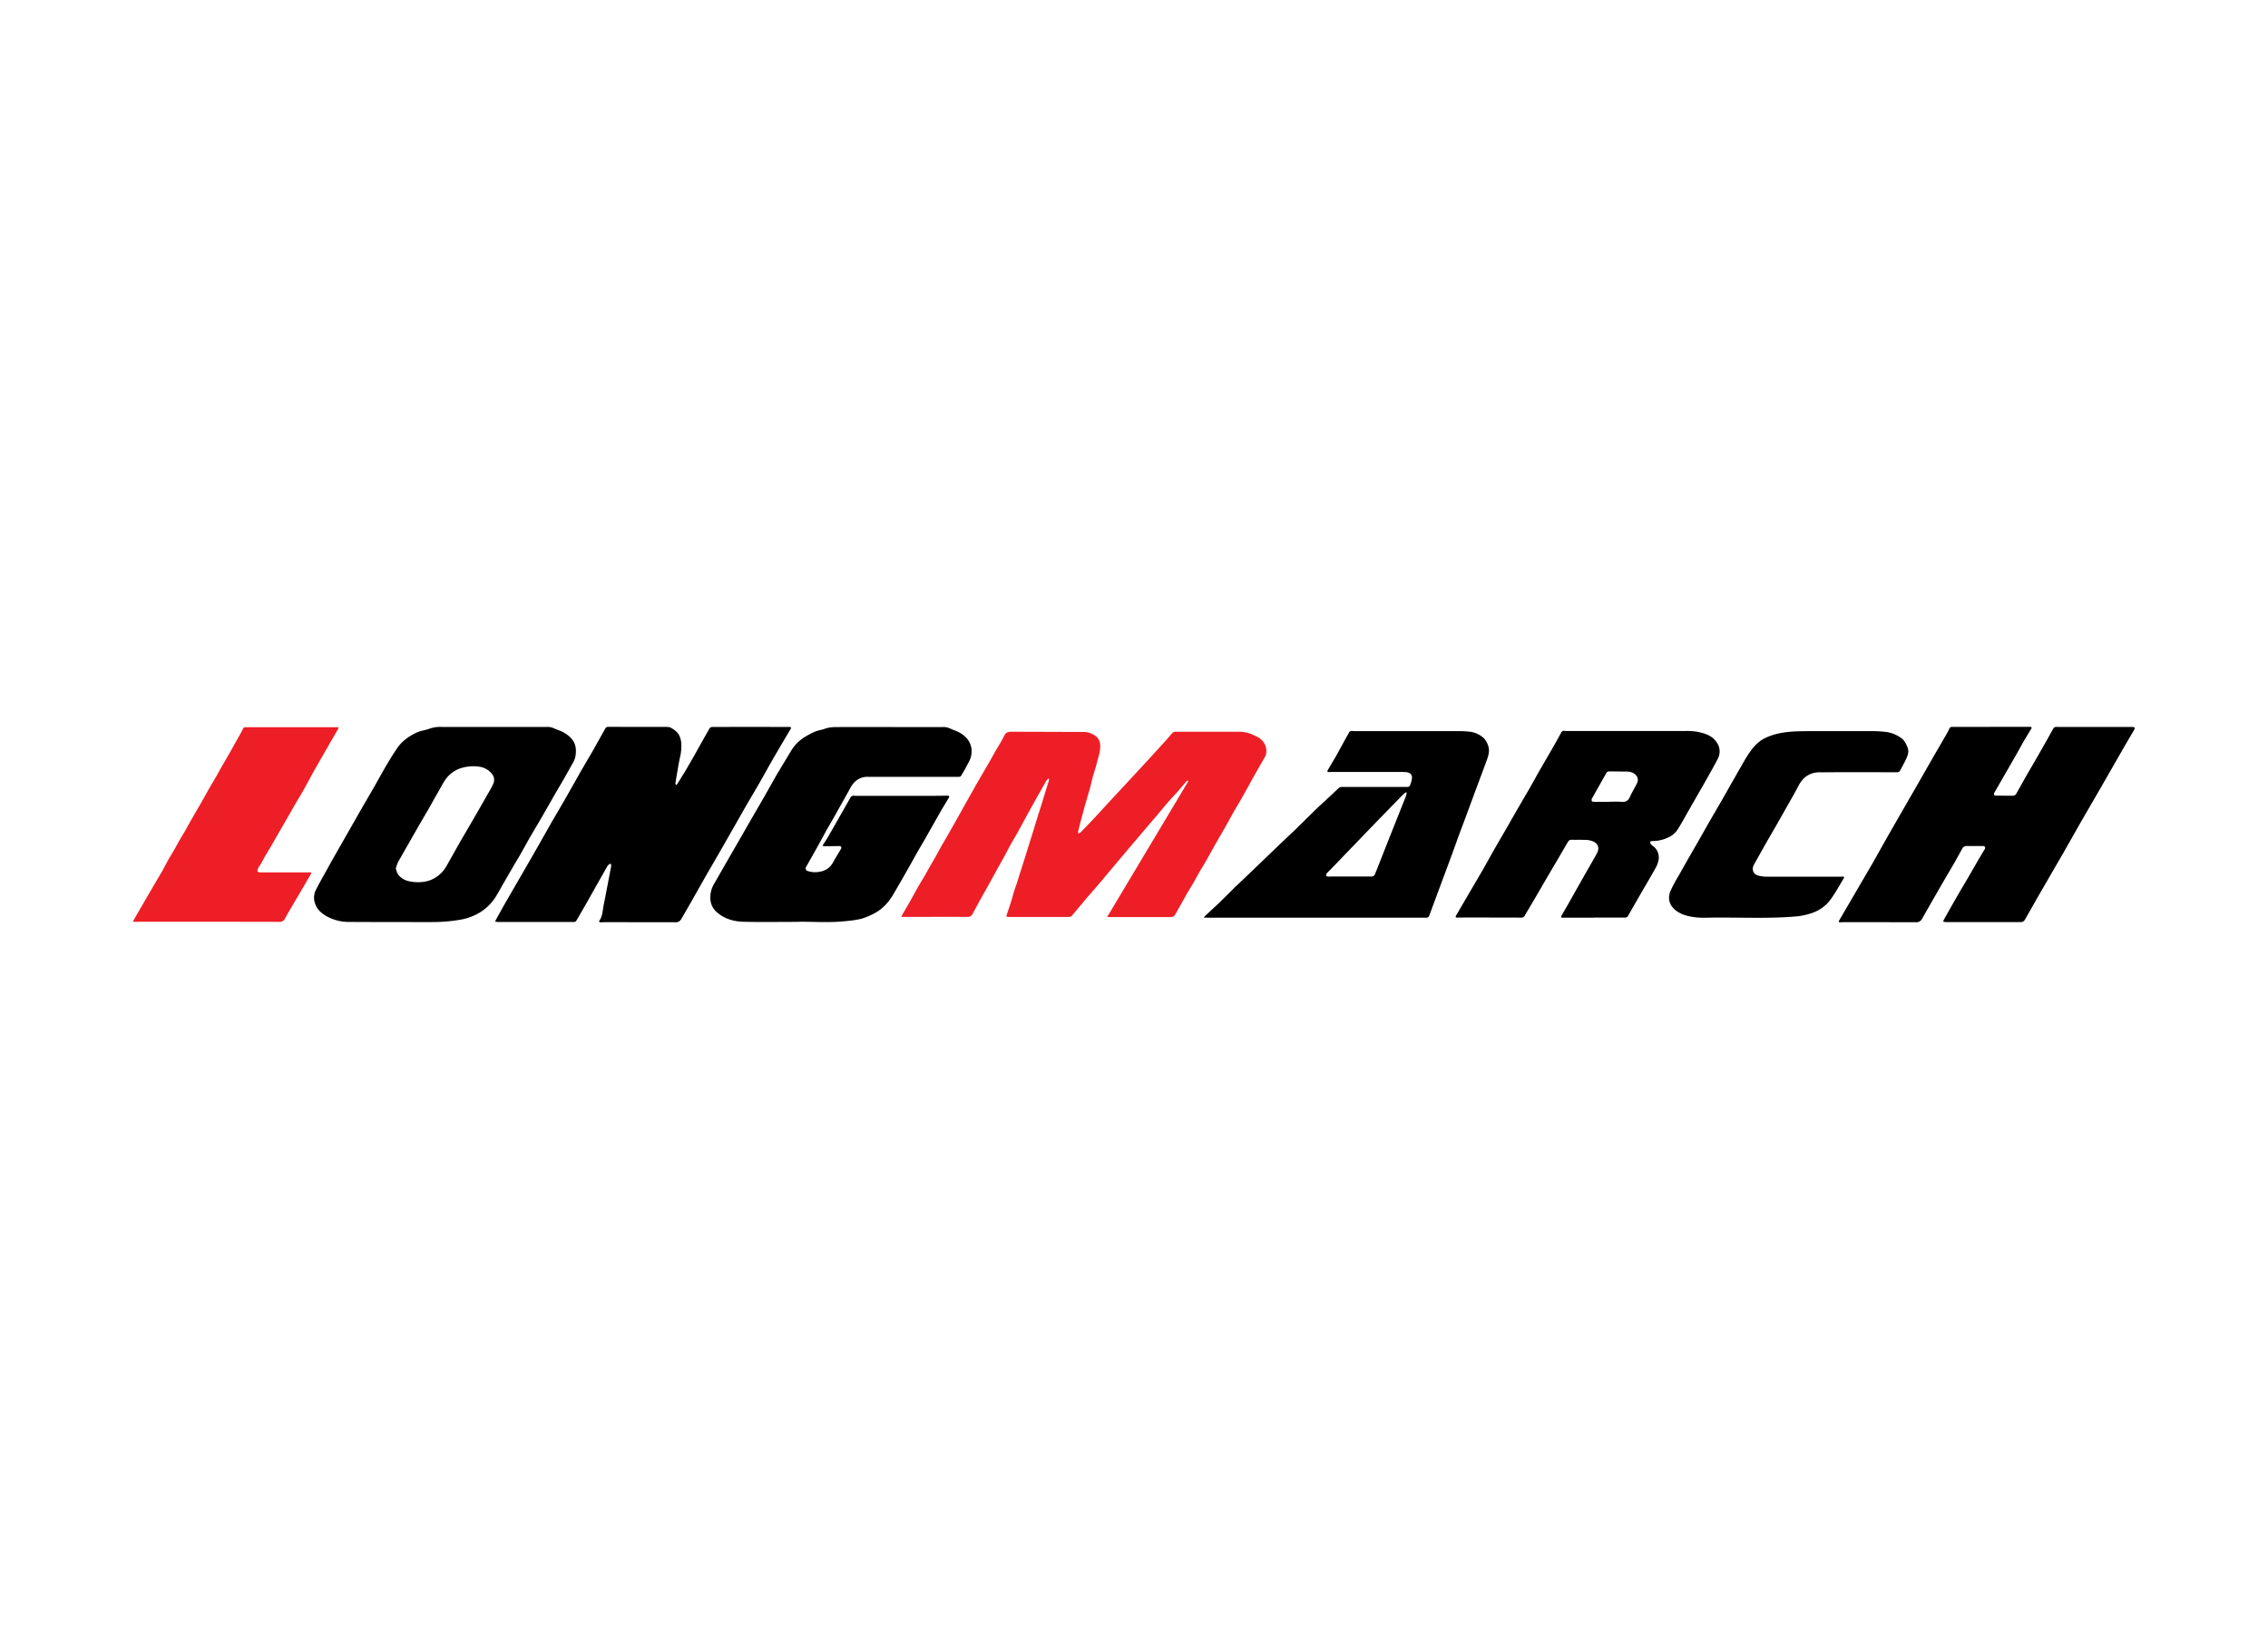 
<svg xmlns="http://www.w3.org/2000/svg" viewBox="0 0 220 160">
    <title>Longmarch Tyres</title>
    <path fill="#ee1e26" d="M20.156 89.428h-6.81l-.307.007c-.131 0-.142-.046-.083-.154l.57-.986 1.177-2.03 1.067-1.815.546-1.021.692-1.171.408-.748.6-1.007s.356-.65.537-.968l.938-1.619c.285-.487.545-.981.825-1.468l.689-1.172c.142-.242.267-.488.405-.73l.521-.896.472-.825.854-1.528c.105-.187.213-.375.303-.569a.25.25 0 01.266-.176h8.89c.123 0 .143.057.083.165l-.765 1.323-.626 1.092-.922 1.608-1.027 1.88c-.284.506-.59.996-.882 1.497l-.671 1.18-1.064 1.843-.487.853-.711 1.195c-.11.185-.2.384-.305.57-.093.16-.213.307-.298.472a.475.475 0 00-.059.311c.017.057.167.1.256.1h4.524c.107 0 .213-.01.323-.01a.143.143 0 01.102.035.123.123 0 01-.014.107 389.24 389.24 0 01-1.124 1.923l-.853 1.451c-.19.319-.373.639-.55.96a.533.533 0 01-.531.328l-6.964-.012.005.005zm87.24-.463l7.879-13.182-.062-.054a.758.758 0 00-.163.112l-.768.913-.842.914c-.399.458-.783.927-1.173 1.39l-.277.325c-.544.635-1.087 1.271-1.627 1.91l-.94 1.103-1.556 1.85-1.28 1.53-1.114 1.28-1.442 1.721a.487.487 0 01-.4.185h-5.804c-.189 0-.227-.042-.166-.227l.394-1.19c.125-.4.232-.806.356-1.207.062-.204.142-.403.213-.606.053-.154.1-.313.142-.467l.723-2.276.299-.971.493-1.565.384-1.27.384-1.191.504-1.656.178-.552c.016-.072.025-.145.028-.219l-.065-.034c-.082.076-.156.16-.22.25l-.978 1.733-.79 1.422-.943 1.736c-.224.407-.47.804-.697 1.209-.182.327-.35.663-.529.996l-.802 1.444-.811 1.475-.633 1.124c-.318.575-.633 1.153-.945 1.732a.499.499 0 01-.493.306c-2.032-.014-4.063 0-6.094 0h-.328c.02-.062.045-.122.073-.18l.679-1.161.808-1.461c.227-.406.475-.8.71-1.202l.428-.758.569-.982.557-1.016.726-1.252c.142-.241.27-.483.41-.725l.736-1.303.356-.64.666-1.19.704-1.243 1.062-1.823.65-1.156c.284-.487.59-.957.833-1.462.163-.341.375-.415.73-.412l6.927.022c.465-.008.918.147 1.28.437.227.197.364.477.38.777.043.47-.075.924-.205 1.371-.074.256-.132.512-.204.768-.073.256-.16.518-.237.777a10.54 10.54 0 00-.122.44l-.223.906c-.04.152-.088.303-.133.455l-.35 1.203-.35 1.295c-.106.398-.208.798-.307 1.2a.76.76 0 000 .204c.076-.024.174-.026.222-.076.481-.489.955-.984 1.423-1.485l1.556-1.692c.569-.614 1.138-1.227 1.707-1.838l1.504-1.625c.591-.643 1.182-1.288 1.77-1.935.314-.344.624-.69.921-1.047a.494.494 0 01.438-.159h6.117c.453.008.9.113 1.309.307.327.143.654.285.902.57.31.334.446.797.364 1.247-.043.246-.208.475-.334.703l-.76 1.328-1.212 2.187-.868 1.482-.748 1.356-.92 1.59-.996 1.783c-.177.31-.37.611-.55.92-.197.339-.382.683-.57 1.024-.188.342-.377.635-.569.953-.142.23-.266.463-.398.697l-.498.89-.395.694a.448.448 0 01-.427.251h-5.769l-.406-.007z"/>
    <path d="M59.214 83.784a.735.735 0 00-.347.329c-.387.711-.797 1.414-1.195 2.12l-.768 1.368-.987 1.707a.272.272 0 01-.265.142h-7.34a2.04 2.04 0 01-.285-.04c.04-.085.074-.17.12-.253l.711-1.28c.616-1.068 1.233-2.135 1.85-3.2.48-.831.96-1.664 1.436-2.497l1.376-2.433 1.28-2.19 1.586-2.803 1.11-1.899 1.199-2.142a.314.314 0 01.314-.194l5.496.007c.194 0 .426-.008.577.081.37.214.723.47.873.9.073.201.117.412.13.625.023.43-.014.861-.11 1.28-.142.62-.233 1.248-.345 1.873l-.118.718c0 .05.037.105.057.16a.481.481 0 00.128-.1l.76-1.226.797-1.372.914-1.636.671-1.185a.365.365 0 01.27-.115c2.419-.005 4.837-.005 7.255 0 .08 0 .16-.011.24 0a.196.196 0 01.127.056c.014.021-.008.085-.028.122l-.91 1.536c-.39.664-.775 1.328-1.157 1.992l-.58 1.041c-.213.38-.426.754-.64 1.124l-.978 1.659-1.391 2.444-1.252 2.19-1.408 2.433-1.409 2.492-.879 1.52a.599.599 0 01-.602.337l-6.674-.008c-.185 0-.374.009-.57.015-.127 0-.177-.063-.104-.171.308-.452.307-.986.408-1.494l.219-1.115.175-.919.296-1.55c.031-.151.085-.3-.029-.447l-.004-.002zM193.123 70.52h3.806a.177.177 0 01.133.046c.018.028 0 .095-.026.134l-.693 1.152c-.225.387-.427.765-.64 1.145-.364.637-.73 1.273-1.095 1.906l-1.138 1.977a.29.29 0 00-.04.232c.028.052.142.079.217.08l1.587.009a.373.373 0 00.35-.201l.934-1.664 1.138-1.96.942-1.66.597-1.07a.314.314 0 01.205-.117c.125-.01.25-.01.376 0h6.946a.792.792 0 01.154 0c.066.014.156.023.189.068.032.046 0 .128-.034.185l-.982 1.679-1.16 2.025c-.442.773-.886 1.546-1.332 2.319l-1.659 2.86-1.8 3.172-1.01 1.74c-.474.82-.95 1.64-1.423 2.46l-1.238 2.177c-.12.219-.276.25-.5.249h-7.17a.137.137 0 01-.034 0l-.234-.057c.023-.073.052-.144.086-.212.45-.797.902-1.592 1.355-2.386l.996-1.69.996-1.728.54-.908a1.64 1.64 0 00.073-.115c.077-.165 0-.284-.176-.284h-1.605a.412.412 0 00-.394.222l-.771 1.384-1.314 2.25-.791 1.373-1.029 1.806a.615.615 0 01-.623.355l-6.828-.009c-.17 0-.341.012-.512.014-.128 0-.162-.05-.103-.153l1.358-2.325 1.863-3.193 1.313-2.333a454.79 454.79 0 011.644-2.868l1.547-2.689 1.337-2.337 1.394-2.404c.091-.156.17-.32.249-.484a.246.246 0 01.236-.17h3.79l.003-.002zm-145.275.007h5.187c.227-.012.453.028.663.117.338.16.71.253 1.028.445.97.586 1.28 1.262 1.081 2.347-.053.216-.14.423-.256.612l-.876 1.565-.82 1.394-1.344 2.353-1.1 1.863-.938 1.679c-.202.356-.42.703-.626 1.056l-1.049 1.813c-.253.438-.486.888-.76 1.309a4.723 4.723 0 01-1.718 1.576 5.43 5.43 0 01-1.648.57c-.963.164-1.939.242-2.915.232-2.632 0-5.264 0-7.902-.014a4.398 4.398 0 01-2.204-.569c-.483-.284-.893-.636-1.075-1.185-.16-.408-.151-.863.024-1.264.32-.658.691-1.29 1.043-1.93l.452-.822 2.81-4.931 1.332-2.3 1.093-1.94c.38-.64.775-1.308 1.21-1.934.46-.669 1.103-1.124 1.834-1.48.435-.206.91-.242 1.344-.412a3.06 3.06 0 011.164-.147h4.965l.001-.003zm29.49 18.913c-2.146 0-3.7.033-5.264-.014-.886-.029-1.741-.263-2.453-.854a1.82 1.82 0 01-.71-1.29 2.575 2.575 0 01.377-1.565l1.466-2.56c.65-1.122 1.3-2.252 1.951-3.39l1.477-2.552 1.138-2.02 1.458-2.419c.328-.52.772-.959 1.297-1.28.48-.284.968-.569 1.533-.677.248-.047.483-.16.732-.21.24-.046.484-.07.728-.07 1.973-.006 3.947-.006 5.922 0h4.473c.222-.012.443.027.647.115.336.162.711.267 1.024.455.815.484 1.248 1.207 1.074 2.187-.07.404-.321.782-.512 1.16-.13.265-.301.51-.444.769a.25.25 0 01-.243.142h-8.812a1.754 1.754 0 00-1.515.765c-.181.253-.316.54-.47.811l-1.38 2.461-.64 1.105-.774 1.423-.742 1.323-.47.828a.265.265 0 00.16.426c.396.13.82.146 1.226.049a1.669 1.669 0 001.102-.711c.135-.195.24-.413.36-.616l.517-.862c.095-.16.028-.285-.157-.285l-1.465.02a.553.553 0 01-.15-.046c.017-.048.04-.096.065-.142.156-.249.327-.49.473-.744l.885-1.553c.323-.57.645-1.135.967-1.699l.285-.506a.354.354 0 01.368-.213c.25.017.501.01.751.01h6.914l1.422-.015c.047 0 .123.014.133.039a.21.21 0 01-.02.156l-.723 1.198-1.585 2.802-.74 1.266-.747 1.338c-.302.533-.605 1.066-.91 1.597l-.702 1.206c-.47.794-1.081 1.451-1.916 1.864a6.656 6.656 0 01-1.18.48c-.421.097-.849.164-1.28.2-1.84.227-3.673.042-4.916.095l-.006.003zm100.57-18.507h3.483c.475-.004.95.017 1.422.064a3.22 3.22 0 011.678.661c.27.214.404.524.536.837.164.384.05.74-.102 1.08-.177.394-.395.77-.594 1.15a.32.32 0 01-.306.2c-1.832-.006-3.664-.009-5.495-.008l-2.048.012a2.197 2.197 0 00-1.081.27c-.46.26-.759.666-.996 1.138-.334.64-.7 1.262-1.053 1.89l-.967 1.706-1.127 1.949-1.138 2.034c-.213.399-.08.906.448 1.033.24.064.487.1.734.108h7.184c.097 0 .194-.014.285-.01.09.004.142.066.085.15-.387.64-.748 1.3-1.174 1.914a3.713 3.713 0 01-1.849 1.444 6.418 6.418 0 01-1.538.349c-2.879.256-5.76.07-8.643.128a8.475 8.475 0 01-1.058-.022c-.731-.08-1.451-.222-2.052-.694-.6-.472-.805-1.138-.505-1.872.232-.5.491-.985.777-1.455l.922-1.632 1.036-1.802.975-1.719 1.333-2.298.854-1.508.814-1.423c.233-.404.455-.813.704-1.206.44-.697.929-1.357 1.678-1.75.333-.17.683-.304 1.044-.402 1.1-.306 2.234-.308 3.363-.313h2.37l.002-.003zm-61.137 18.092c.046-.065.097-.127.15-.185l1.324-1.23 1.539-1.522 1.494-1.422 3.011-2.893 1.4-1.323 1.895-1.867c.45-.434.916-.853 1.372-1.28l.897-.84a.415.415 0 01.251-.112h6.317c.253 0 .321-.032.402-.284.075-.195.123-.4.142-.608.015-.304-.199-.509-.54-.545-.214-.02-.427-.02-.647-.02h-6.612c-.09 0-.182.012-.27.01-.143 0-.171-.066-.1-.186l.828-1.408.958-1.746.265-.475a.285.285 0 01.32-.17c.142.013.284.019.427.017h9.848c.386-.007.773.012 1.157.057a2.45 2.45 0 011.335.624c.17.183.3.397.384.632.248.589.04 1.138-.167 1.695l-.712 1.915-.483 1.292-.788 2.142-.712 1.9-.426 1.186a331.492 331.492 0 01-1.224 3.307l-1.166 3.148a.27.27 0 01-.285.198h-21.114l-.47-.007zm37.845.007h-3.038c-.154 0-.19-.052-.114-.185l.658-1.138.834-1.485c.474-.84.952-1.68 1.432-2.518.18-.317.367-.629.535-.953.246-.473.096-.918-.395-1.121a1.938 1.938 0 00-.639-.143c-.478-.022-.956 0-1.434-.014a.366.366 0 00-.355.188l-.996 1.707-.953 1.616-1.11 1.916-1.138 1.925a.339.339 0 01-.311.198c-1.861-.006-3.722-.009-5.582-.009l-.665.009c-.047 0-.113-.01-.133-.04a.173.173 0 01.02-.143l2.672-4.574.996-1.783 1.258-2.166.919-1.615 1.328-2.276.874-1.565 1.28-2.21c.294-.512.581-1.028.862-1.548a.31.31 0 01.37-.194c.079.012.158.015.238.01h11.454a5.9 5.9 0 011.155.076c.7.142 1.394.341 1.84.96.378.48.433 1.14.143 1.676-.389.75-.811 1.485-1.226 2.222l-.83 1.45-.939 1.642c-.284.507-.569 1.019-.882 1.515-.233.361-.571.643-.968.807a3.447 3.447 0 01-1.517.326c-.07 0-.199.07-.199.096.011.09.05.176.111.244.1.106.23.185.334.284.295.294.44.707.394 1.121a2.362 2.362 0 01-.307.874c-.498.896-1.021 1.772-1.532 2.657-.374.649-.747 1.3-1.115 1.952a.331.331 0 01-.31.197h-3.037l.018.012zM38.393 84.258c.07.196.1.406.21.555.252.35.628.592 1.051.677a4.09 4.09 0 001.638.033 2.98 2.98 0 001.486-.805c.384-.35.598-.825.854-1.266l1.028-1.824 1.245-2.134c.45-.78.899-1.564 1.346-2.35.204-.36.426-.711.591-1.091a.91.91 0 00-.118-.969c-.325-.404-.8-.66-1.315-.711a3.983 3.983 0 00-1.625.13 2.893 2.893 0 00-1.255.748c-.415.412-.658.948-.947 1.45-.316.538-.619 1.09-.928 1.644l-.79 1.351c-.355.616-.708 1.232-1.059 1.848l-1.18 2.071a4.182 4.182 0 00-.235.642l.003.001zm98.065-7.355l-.047-.035a.787.787 0 00-.178.095c-.19.181-.37.367-.555.555l-2.105 2.162c-.492.507-.98 1.014-1.468 1.523l-3 3.115c-.133.142-.284.266-.405.412a.316.316 0 00-.052.242c.01.04.128.063.199.074.074.002.148 0 .222-.008h3.908c.188.029.37-.092.416-.276l.273-.68 1.139-2.888 1.55-3.898c.042-.129.077-.26.103-.393zm19.635.893v-.012c.387 0 .775-.028 1.159.009.415.038.683-.08.854-.481.199-.455.473-.88.688-1.329a.666.666 0 00-.081-.752c-.242-.285-.569-.37-.913-.376l-1.672-.014a.34.34 0 00-.334.19 6.86 6.86 0 01-.232.417l-1.138 2.02a.323.323 0 00-.013.252c.02.046.134.068.207.071l1.475.005zm-19.635-.893v-.002.002z"/>
</svg>